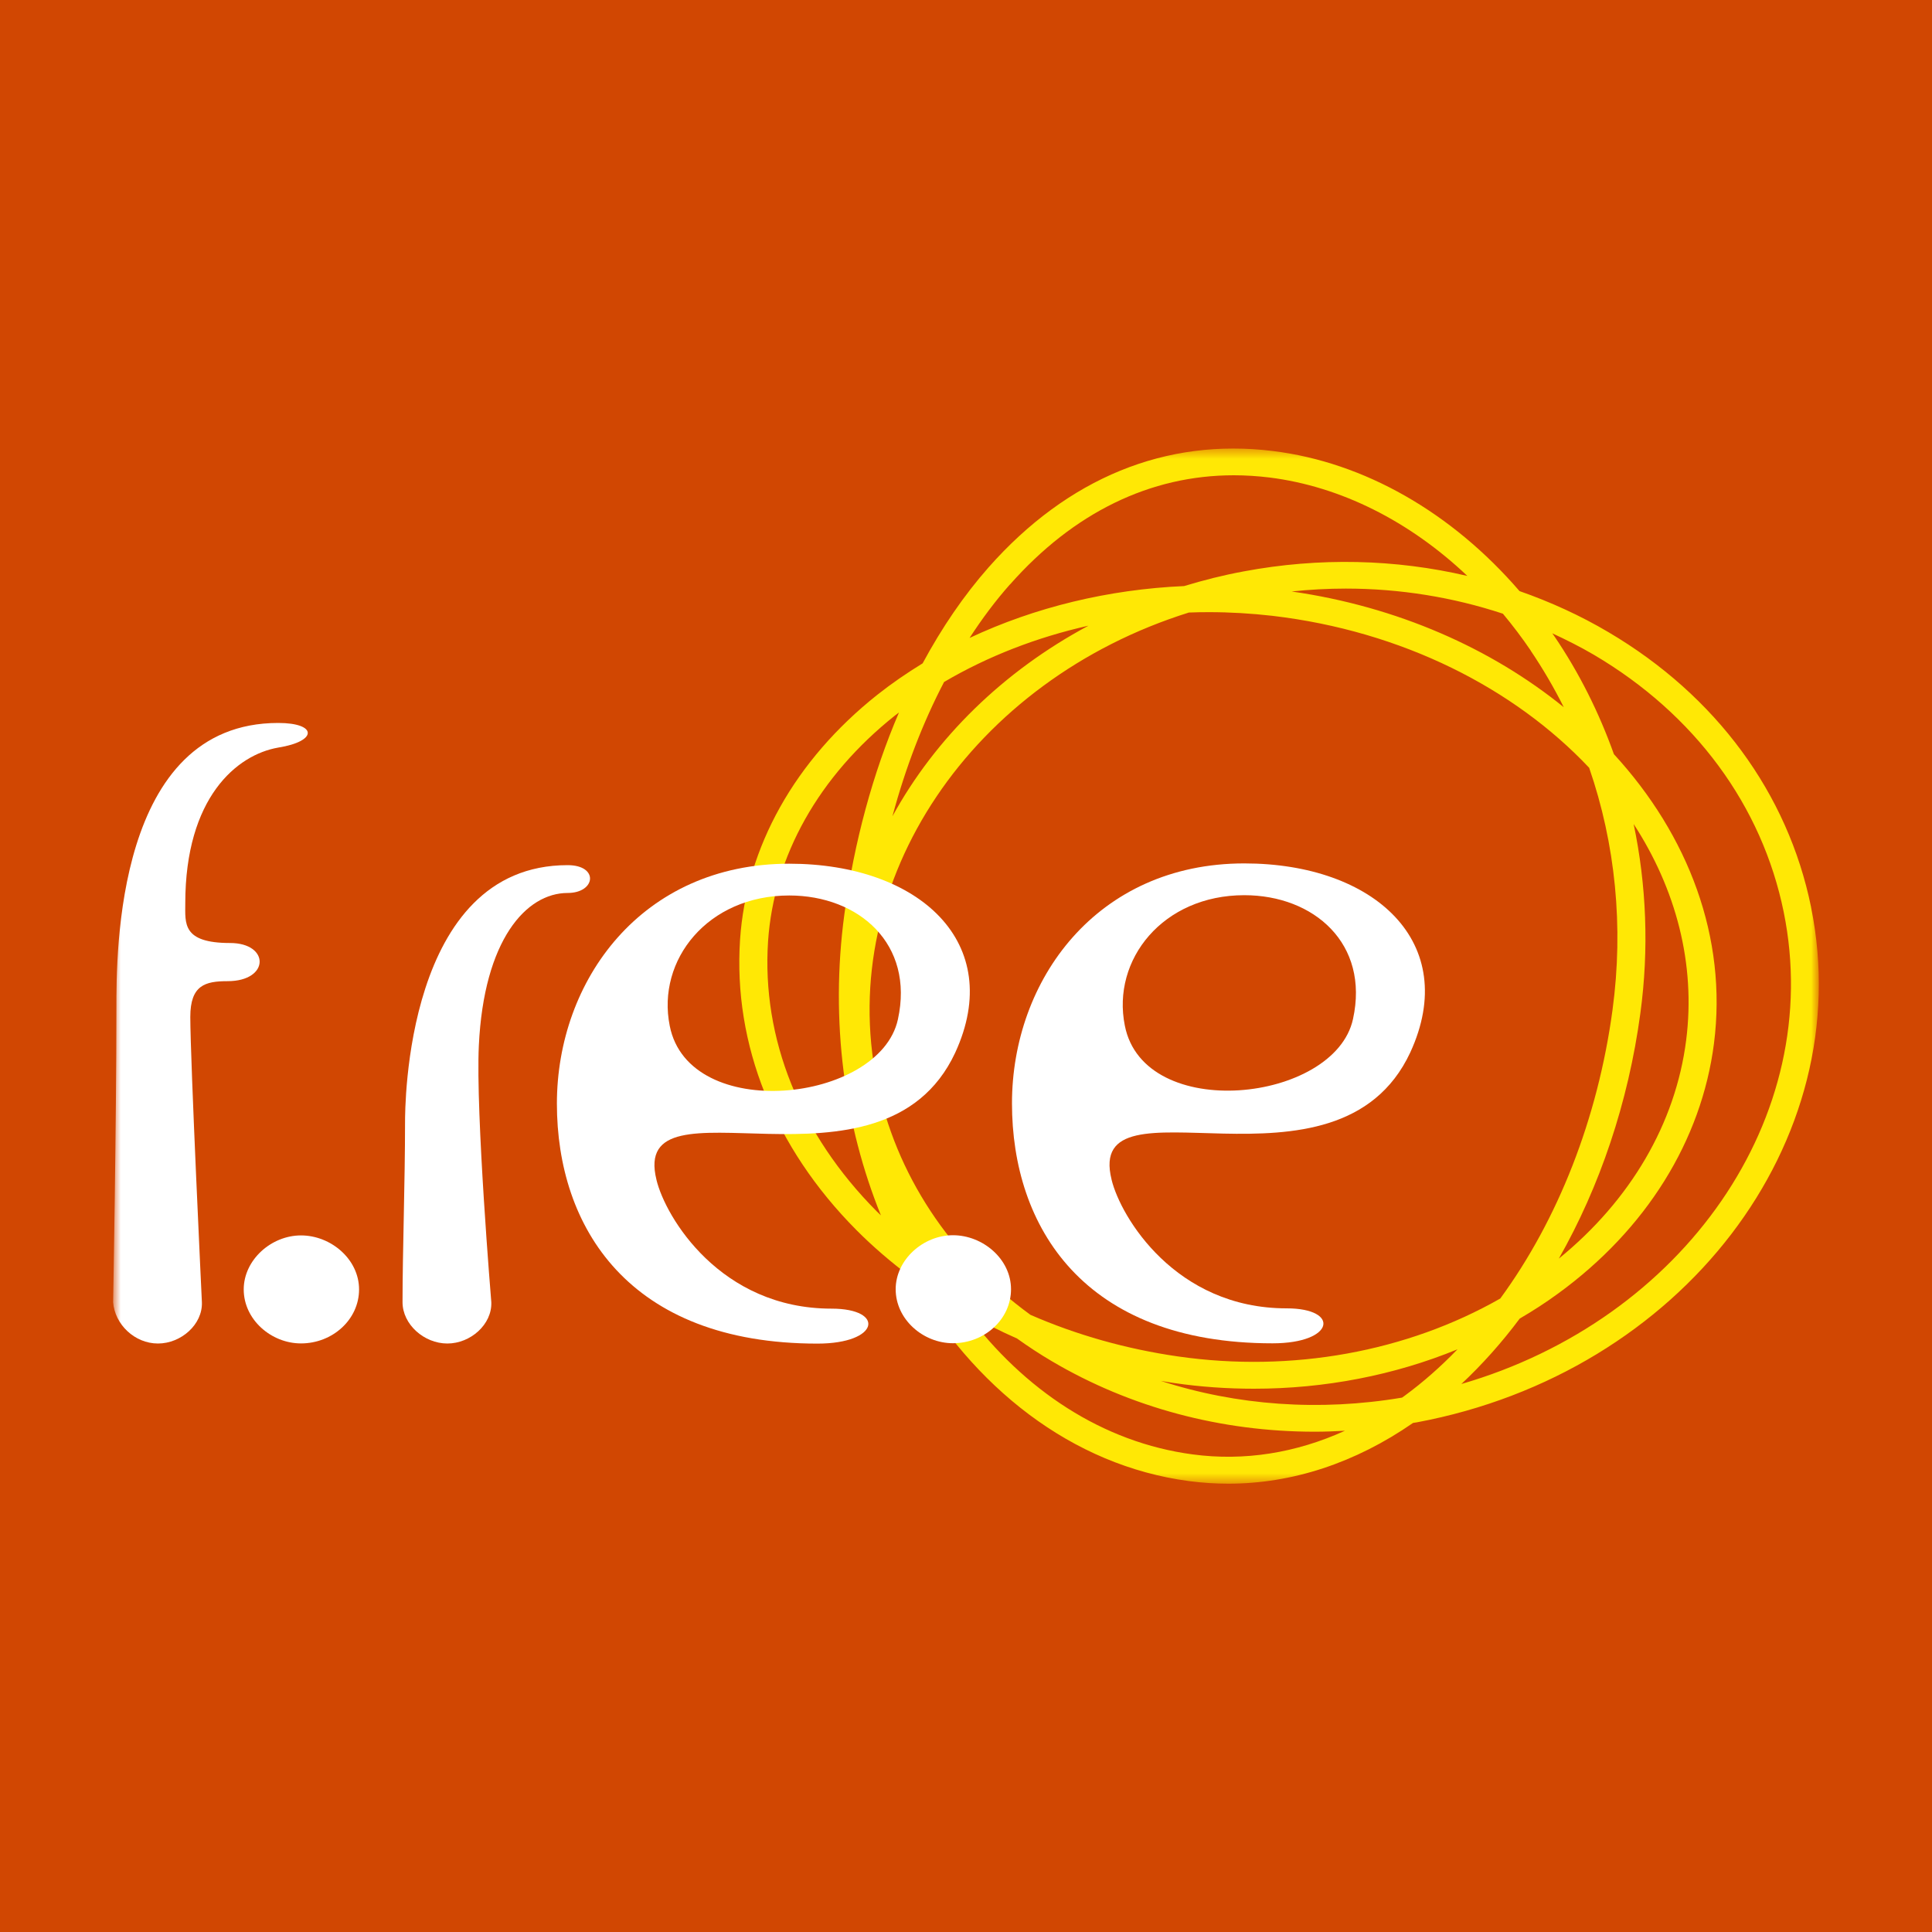 <svg width="200" height="200" viewBox="0 0 200 200" fill="none" xmlns="http://www.w3.org/2000/svg">
<rect x="0" y="0" width="200" height="200" fill="#333333" stroke="none"/>
<g clip-path="url(#clip0_26476_11313)">
<path d="M200 0H0V200H200V0Z" fill="#D14702"/>
<mask id="mask0_26476_11313" style="mask-type:luminance" maskUnits="userSpaceOnUse" x="11" y="46" width="178" height="108">
<path d="M188.28 46.42H11.71V153.57H188.28V46.42Z" fill="white"/>
</mask>
<g mask="url(#mask0_26476_11313)">
<path d="M25.23 133.48C25.23 130.44 28.06 127.89 31.16 127.89C34.26 127.89 37.17 130.36 37.17 133.48C37.17 136.6 34.42 139.07 31.16 139.07C28.07 139.07 25.23 136.6 25.23 133.48Z" fill="white"/>
<path d="M19.7 105.27C19.7 109.71 20.9 134.8 20.9 134.8C20.99 137.1 18.75 139.08 16.35 139.08C13.95 139.08 11.88 137.11 11.71 134.8C11.71 134.8 12.05 116.21 12.05 104.37C12.05 98.7 11.96 74.84 28.8 74.84C32.84 74.84 32.92 76.73 28.8 77.39C24.51 78.13 19.18 82.57 19.18 93.51C19.18 95.57 18.84 97.62 23.82 97.62C27.94 97.62 27.94 101.57 23.56 101.57C21.24 101.57 19.7 101.98 19.7 105.27Z" fill="white"/>
<path d="M49.57 108.23C49.23 115.22 50.86 134.8 50.86 134.8C50.95 137.1 48.71 139.08 46.31 139.08C43.91 139.08 41.67 137.11 41.67 134.8C41.67 129.62 41.93 122.38 41.93 116.21C41.93 114.65 41.93 89.56 58.76 89.56C62.02 89.56 61.68 92.44 58.76 92.44C54.47 92.44 50.09 97.29 49.57 108.23Z" fill="white"/>
<path d="M151.26 143.29C153.43 141.26 155.46 138.99 157.32 136.5C158.69 135.7 160.02 134.84 161.29 133.91C170.41 127.27 176.14 118.07 177.43 108.02C178.83 97.06 174.78 86.46 167.07 78.07C165.53 73.76 163.48 69.65 160.89 65.84C160.82 65.74 160.75 65.65 160.69 65.56C162.16 66.24 163.61 66.97 165.01 67.79C175.44 73.94 182.41 83.4 184.65 94.42C188.97 115.67 174.24 136.63 151.25 143.28M123.47 150.56C114.13 149.32 106 143.89 100.05 135.93C101.74 136.88 103.48 137.77 105.28 138.56C106.44 139.39 107.64 140.18 108.9 140.92C117.04 145.72 126.43 148.21 136.1 148.21C137.14 148.21 138.18 148.17 139.23 148.11C134.15 150.42 128.8 151.27 123.47 150.56ZM90.76 125.4C82.83 117.43 78.84 107.51 79.51 97.44C80.1 88.63 84.77 80.33 92.66 74.06C92.79 73.96 92.92 73.86 93.06 73.76C90.37 80.03 88.43 87.1 87.41 94.64C85.91 105.73 87.43 116.53 91.19 125.81C91.05 125.67 90.9 125.54 90.76 125.4ZM104.55 60.51C111.13 53.06 119.08 49.2 127.72 49.2C128.94 49.2 130.17 49.28 131.41 49.43C138.79 50.35 145.93 53.96 151.9 59.62C144.47 57.88 136.59 57.68 128.75 59.15C126.63 59.54 124.58 60.06 122.58 60.67C114.76 61.01 107.13 62.86 100.37 66.04C101.66 64.05 103.05 62.19 104.54 60.51M92.39 84.48C93.74 79.46 95.54 74.79 97.73 70.6C102.25 67.94 107.33 65.97 112.68 64.77C103.85 69.49 96.82 76.41 92.39 84.49M145.42 144.48C145.33 144.55 145.23 144.61 145.14 144.68C136.6 146.12 128.03 145.5 120.17 142.95C120.62 143.02 121.08 143.11 121.53 143.17C124.29 143.57 127.06 143.76 129.8 143.76C137.15 143.76 144.35 142.36 150.88 139.68C149.16 141.46 147.34 143.07 145.42 144.48ZM166.93 104.53C165.4 115.85 161.26 126.29 155.31 134.42C145.65 139.93 133.77 142.11 121.96 140.42C116.59 139.65 111.43 138.19 106.67 136.11C98.32 130.03 92.73 121.58 90.77 111.94C86.52 91.04 100.72 70.41 123.07 63.41C123.76 63.38 124.45 63.37 125.15 63.37C127.34 63.37 129.54 63.5 131.72 63.75C145.17 65.33 156.75 71.25 164.51 79.48C167.23 87.36 168.09 95.92 166.93 104.52M169.1 85.28C173.48 92.01 175.56 99.75 174.55 107.69C173.45 116.3 168.79 124.25 161.37 130.29C165.6 122.85 168.56 114.15 169.81 104.89C170.71 98.25 170.44 91.62 169.11 85.28M158.46 67.36C159.73 69.24 160.87 71.19 161.88 73.21C154.38 67.13 144.67 62.8 133.71 61.23C135.58 61.03 137.46 60.93 139.32 60.93C144.91 60.93 150.4 61.82 155.58 63.53C156.59 64.74 157.56 66.02 158.47 67.36M187.48 93.9C185.08 82.12 177.64 72.01 166.52 65.45C163.6 63.72 160.5 62.31 157.3 61.19C150.3 53.07 141.25 47.86 131.78 46.69C120.7 45.31 110.52 49.48 102.34 58.73C99.79 61.62 97.51 64.96 95.51 68.67C93.86 69.68 92.29 70.76 90.8 71.94C82.29 78.7 77.25 87.7 76.61 97.28C75.89 108.12 80.16 118.79 88.65 127.33C90.37 129.06 92.24 130.66 94.23 132.15C100.7 143.6 110.94 151.71 123.07 153.32C124.44 153.5 125.8 153.59 127.16 153.59C133.78 153.59 140.3 151.44 146.28 147.3C146.41 147.28 146.54 147.26 146.67 147.24C174.11 142.12 192.42 118.2 187.48 93.92" fill="#FFE805"/>
<path d="M81.7 92.7C73.28 92.7 67.96 99.36 69.33 106.19C71.31 116.31 91.06 114.17 92.95 105.53C94.67 97.72 88.91 92.7 81.7 92.7ZM67.96 122.15C68.9 126.02 74.57 135.47 86.08 135.47C91.66 135.47 91.06 139.09 84.62 139.09C65.04 139.09 57.65 127 57.65 114.25C57.65 101.5 66.41 89.41 81.7 89.41C95.18 89.41 104.11 97.63 98.88 108.98C91.32 125.18 65.13 110.79 67.96 122.14" fill="white"/>
<path d="M128.81 92.67C120.39 92.67 115.07 99.33 116.44 106.16C118.41 116.28 138.17 114.14 140.06 105.5C141.78 97.69 136.02 92.67 128.81 92.67ZM115.07 122.12C116.01 125.99 121.68 135.44 133.19 135.44C138.77 135.44 138.17 139.06 131.73 139.06C112.15 139.06 104.76 126.97 104.76 114.22C104.76 101.47 113.52 89.38 128.81 89.38C142.29 89.38 151.22 97.6 145.99 108.95C138.43 125.15 112.24 110.76 115.07 122.11" fill="white"/>
<path d="M92.72 133.46C92.72 130.42 95.55 127.87 98.65 127.87C101.75 127.87 104.66 130.34 104.66 133.46C104.66 136.58 101.91 139.05 98.65 139.05C95.56 139.05 92.72 136.58 92.72 133.46Z" fill="white"/>
</g>
</g>
<defs>
<clipPath id="clip0_26476_11313">
<rect width="200" height="200" fill="white"/>
</clipPath>
</defs>
</svg>
